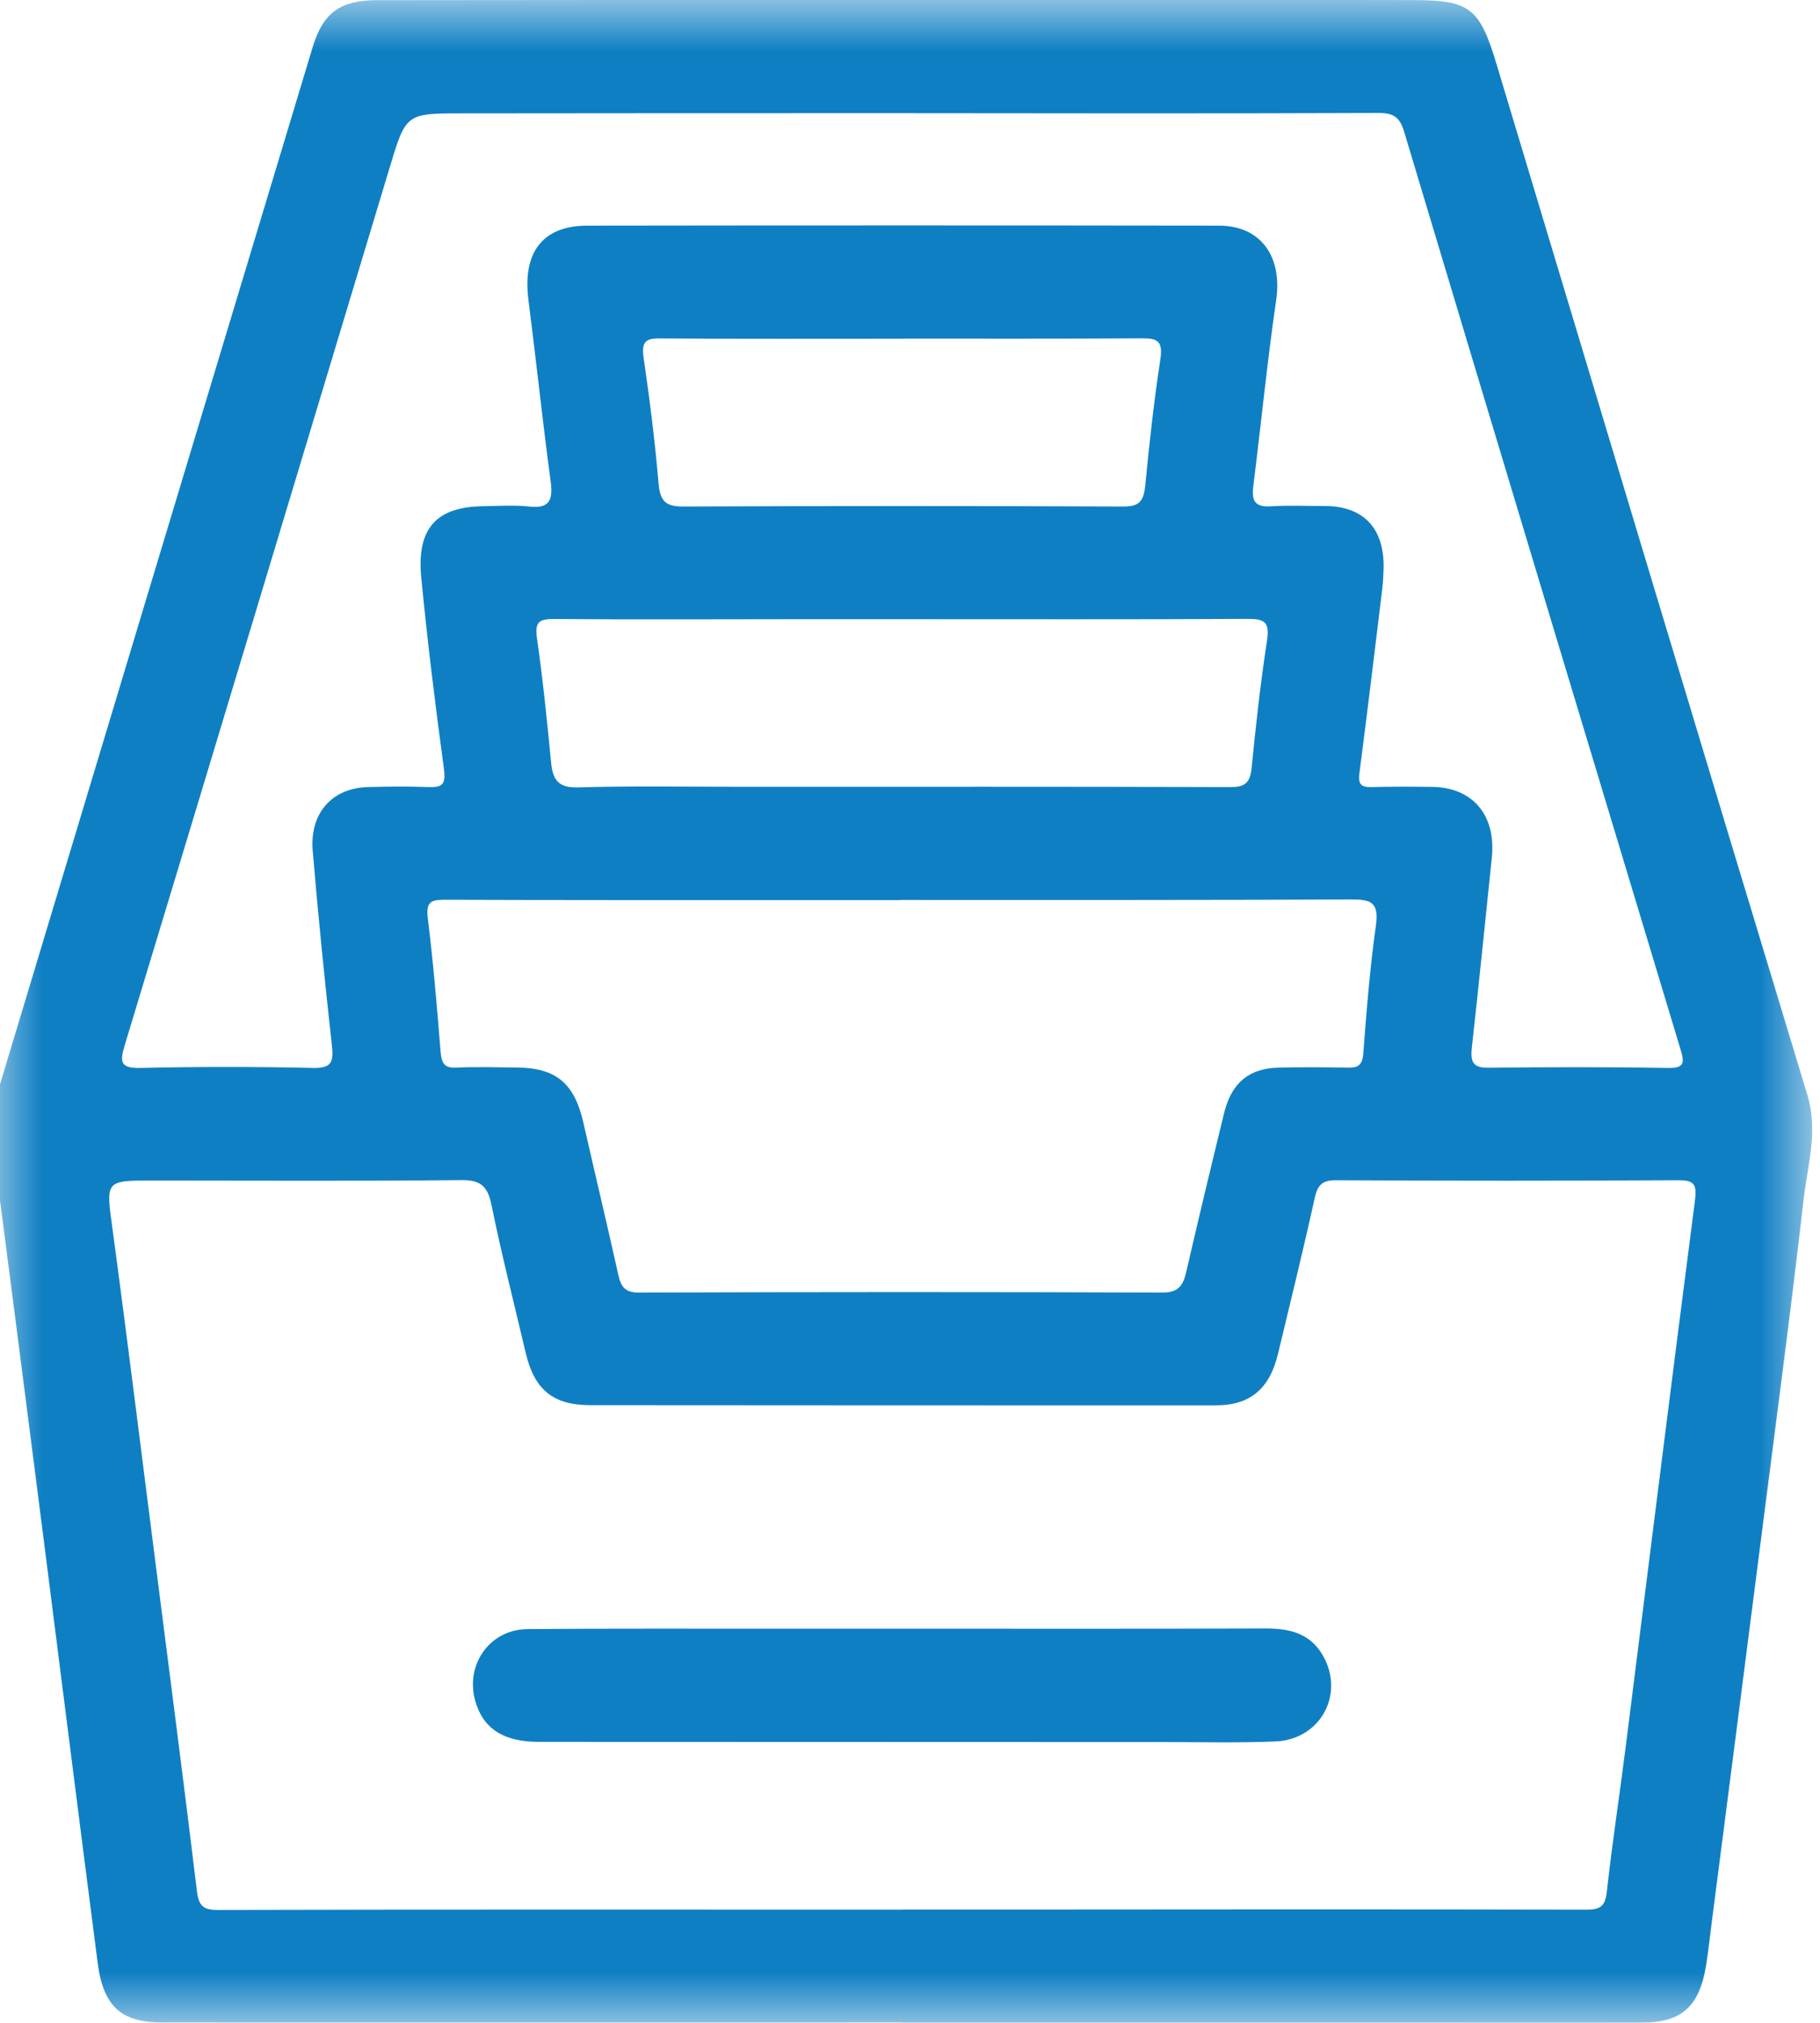 <?xml version="1.0" encoding="UTF-8"?>
<svg width="18px" height="20px" viewBox="0 0 18 20" version="1.1" xmlns="http://www.w3.org/2000/svg" xmlns:xlink="http://www.w3.org/1999/xlink">
    <!-- Generator: sketchtool 53.2 (72643) - https://sketchapp.com -->
    <title>CC0453E5-820E-4B86-AF50-8B32BC07FF2D</title>
    <desc>Created with sketchtool.</desc>
    <defs>
        <polygon id="path-1" points="0 0 18.013 0 18.013 19.999 0 19.999"></polygon>
    </defs>
    <g id="Page-1" stroke="none" stroke-width="1" fill="none" fill-rule="evenodd">
        <g id="propellum_website" transform="translate(-417, -3020)">
            <g id="feature_section" transform="translate(0, 1561)">
                <g id="group" transform="translate(0, 875)">
                    <g id="pointers" transform="translate(405, 496)">
                        <g id="group" transform="translate(0, 75)">
                            <g id="icon" transform="translate(0, 2)">
                                <g id="icon-categorization">
                                    <g id="Group-9" transform="translate(10, 10)">
                                        <g id="Group-6" transform="translate(1.909, 1)">
                                            <g id="Group-3">
                                                <mask id="mask-2" fill="white">
                                                    <use xlink:href="#path-1"></use>
                                                </mask>
                                                <g id="Clip-2"></g>
                                                <path d="M9.011,3.348 L9.011,3.349 C8.211,3.349 7.411,3.352 6.611,3.346 C6.474,3.345 6.435,3.384 6.456,3.534 C6.516,3.946 6.569,4.362 6.604,4.779 C6.619,4.955 6.676,5.008 6.842,5.008 C8.297,5.002 9.752,5.002 11.207,5.008 C11.363,5.008 11.403,4.949 11.418,4.798 C11.458,4.381 11.504,3.966 11.567,3.553 C11.593,3.378 11.544,3.344 11.39,3.345 C10.598,3.35 9.804,3.348 9.011,3.348 L9.011,3.348 Z M9.022,6.122 L7.946,6.122 C7.154,6.122 6.36,6.127 5.567,6.12 C5.424,6.12 5.378,6.149 5.402,6.312 C5.46,6.718 5.502,7.128 5.541,7.535 C5.558,7.715 5.615,7.79 5.806,7.785 C6.35,7.769 6.895,7.779 7.44,7.779 C9.047,7.779 10.653,7.777 12.26,7.782 C12.395,7.782 12.453,7.748 12.469,7.599 C12.511,7.176 12.557,6.753 12.622,6.333 C12.651,6.149 12.595,6.119 12.435,6.119 C11.298,6.125 10.16,6.122 9.022,6.122 L9.022,6.122 Z M8.991,8.898 L8.991,8.899 L7.79,8.899 C6.687,8.899 5.583,8.9 4.48,8.896 C4.344,8.896 4.304,8.927 4.322,9.079 C4.376,9.515 4.413,9.954 4.448,10.393 C4.458,10.505 4.478,10.562 4.603,10.556 C4.803,10.546 5.003,10.553 5.203,10.555 C5.589,10.557 5.772,10.711 5.86,11.097 C5.975,11.601 6.095,12.104 6.207,12.608 C6.234,12.733 6.282,12.78 6.411,12.78 C8.136,12.774 9.86,12.773 11.584,12.78 C11.745,12.78 11.792,12.713 11.824,12.572 C11.945,12.046 12.071,11.523 12.199,10.999 C12.273,10.704 12.446,10.563 12.734,10.556 C12.962,10.55 13.189,10.552 13.417,10.556 C13.514,10.559 13.564,10.539 13.574,10.418 C13.606,9.993 13.64,9.569 13.699,9.149 C13.73,8.919 13.648,8.893 13.46,8.893 C11.97,8.9 10.48,8.898 8.991,8.898 L8.991,8.898 Z M9.011,1.119 C7.556,1.119 6.101,1.119 4.646,1.121 C4.102,1.121 4.104,1.127 3.94,1.673 C3.069,4.559 2.2,7.446 1.326,10.329 C1.276,10.496 1.276,10.563 1.476,10.559 C2.049,10.546 2.621,10.546 3.193,10.559 C3.375,10.562 3.391,10.495 3.373,10.331 C3.302,9.694 3.238,9.055 3.184,8.415 C3.151,8.04 3.376,7.79 3.731,7.782 C3.93,7.776 4.131,7.774 4.331,7.782 C4.468,7.787 4.502,7.753 4.481,7.599 C4.396,6.971 4.318,6.34 4.257,5.708 C4.211,5.223 4.408,5.011 4.869,5.005 C5.021,5.003 5.174,4.992 5.324,5.008 C5.512,5.029 5.563,4.96 5.538,4.766 C5.457,4.167 5.394,3.564 5.317,2.963 C5.258,2.497 5.456,2.232 5.898,2.231 C7.981,2.228 10.065,2.228 12.148,2.231 C12.56,2.232 12.774,2.535 12.713,2.963 C12.624,3.576 12.563,4.194 12.486,4.809 C12.466,4.962 12.513,5.016 12.661,5.006 C12.84,4.995 13.02,5.003 13.199,5.003 C13.588,5.006 13.793,5.236 13.774,5.647 C13.772,5.705 13.769,5.763 13.762,5.821 C13.688,6.428 13.615,7.037 13.536,7.644 C13.52,7.758 13.557,7.784 13.654,7.782 C13.854,7.777 14.054,7.777 14.254,7.78 C14.659,7.785 14.889,8.062 14.845,8.482 C14.78,9.105 14.718,9.73 14.648,10.354 C14.632,10.499 14.657,10.56 14.814,10.557 C15.407,10.55 15.999,10.549 16.593,10.559 C16.76,10.562 16.748,10.495 16.71,10.37 C15.797,7.348 14.885,4.325 13.978,1.302 C13.936,1.161 13.874,1.117 13.73,1.117 C12.157,1.123 10.584,1.121 9.011,1.119 L9.011,1.119 Z M9.011,18.881 L9.011,18.88 L10.087,18.88 C11.984,18.878 13.88,18.877 15.777,18.881 C15.912,18.881 15.967,18.855 15.983,18.701 C16.036,18.221 16.11,17.744 16.17,17.265 C16.397,15.47 16.62,13.675 16.853,11.88 C16.875,11.713 16.852,11.668 16.69,11.669 C15.558,11.675 14.428,11.675 13.297,11.669 C13.167,11.669 13.121,11.719 13.093,11.848 C12.98,12.361 12.854,12.87 12.732,13.38 C12.648,13.733 12.455,13.895 12.114,13.895 C10.053,13.895 7.991,13.895 5.929,13.893 C5.563,13.893 5.377,13.742 5.291,13.379 C5.176,12.889 5.051,12.402 4.951,11.909 C4.91,11.71 4.826,11.665 4.643,11.668 C3.629,11.678 2.616,11.672 1.602,11.672 C1.127,11.672 1.138,11.671 1.205,12.161 C1.357,13.287 1.496,14.418 1.641,15.547 C1.775,16.599 1.912,17.649 2.039,18.701 C2.057,18.851 2.11,18.884 2.245,18.884 C4.501,18.878 6.757,18.881 9.011,18.881 L9.011,18.881 Z M9.005,19.997 C6.569,19.997 4.135,19.998 1.7,19.997 C1.291,19.997 1.113,19.84 1.057,19.407 C0.877,18.02 0.703,16.631 0.526,15.245 C0.354,13.902 0.182,12.557 0.005,11.213 C-0.011,11.092 0.013,10.985 0.045,10.874 C1.09,7.405 2.136,3.937 3.183,0.467 C3.284,0.13 3.453,0.002 3.817,0.002 C5.844,-0.001 7.871,-0.001 9.9,-0.001 C11.293,-0.001 12.686,-0.002 14.08,0.001 C14.627,0.002 14.725,0.082 14.889,0.625 C15.913,4.027 16.934,7.428 17.966,10.826 C18.074,11.182 17.97,11.512 17.93,11.85 C17.797,13.009 17.642,14.166 17.494,15.325 C17.335,16.57 17.174,17.812 17.014,19.056 C16.999,19.177 16.985,19.299 16.966,19.421 C16.901,19.837 16.725,19.998 16.33,19.998 C15.474,20 14.619,19.998 13.764,19.998 L9.005,19.998 L9.005,19.997 Z" id="Fill-1" fill="#0F7FC3" mask="url(#mask-2)"></path>
                                            </g>
                                            <path d="M9.033,16.103 C10.226,16.103 11.419,16.105 12.613,16.101 C12.866,16.1 13.079,16.16 13.199,16.415 C13.375,16.791 13.128,17.202 12.703,17.218 C12.339,17.233 11.973,17.224 11.607,17.224 C9.545,17.224 7.483,17.223 5.421,17.222 C5.085,17.222 4.888,17.103 4.803,16.855 C4.674,16.484 4.92,16.11 5.309,16.107 C6.123,16.1 6.937,16.104 7.75,16.103 L9.033,16.103 Z" id="Fill-4" fill="#0F7FC3"></path>
                                        </g>
                                    </g>
                                </g>
                            </g>
                        </g>
                    </g>
                </g>
            </g>
        </g>
    </g>
</svg>